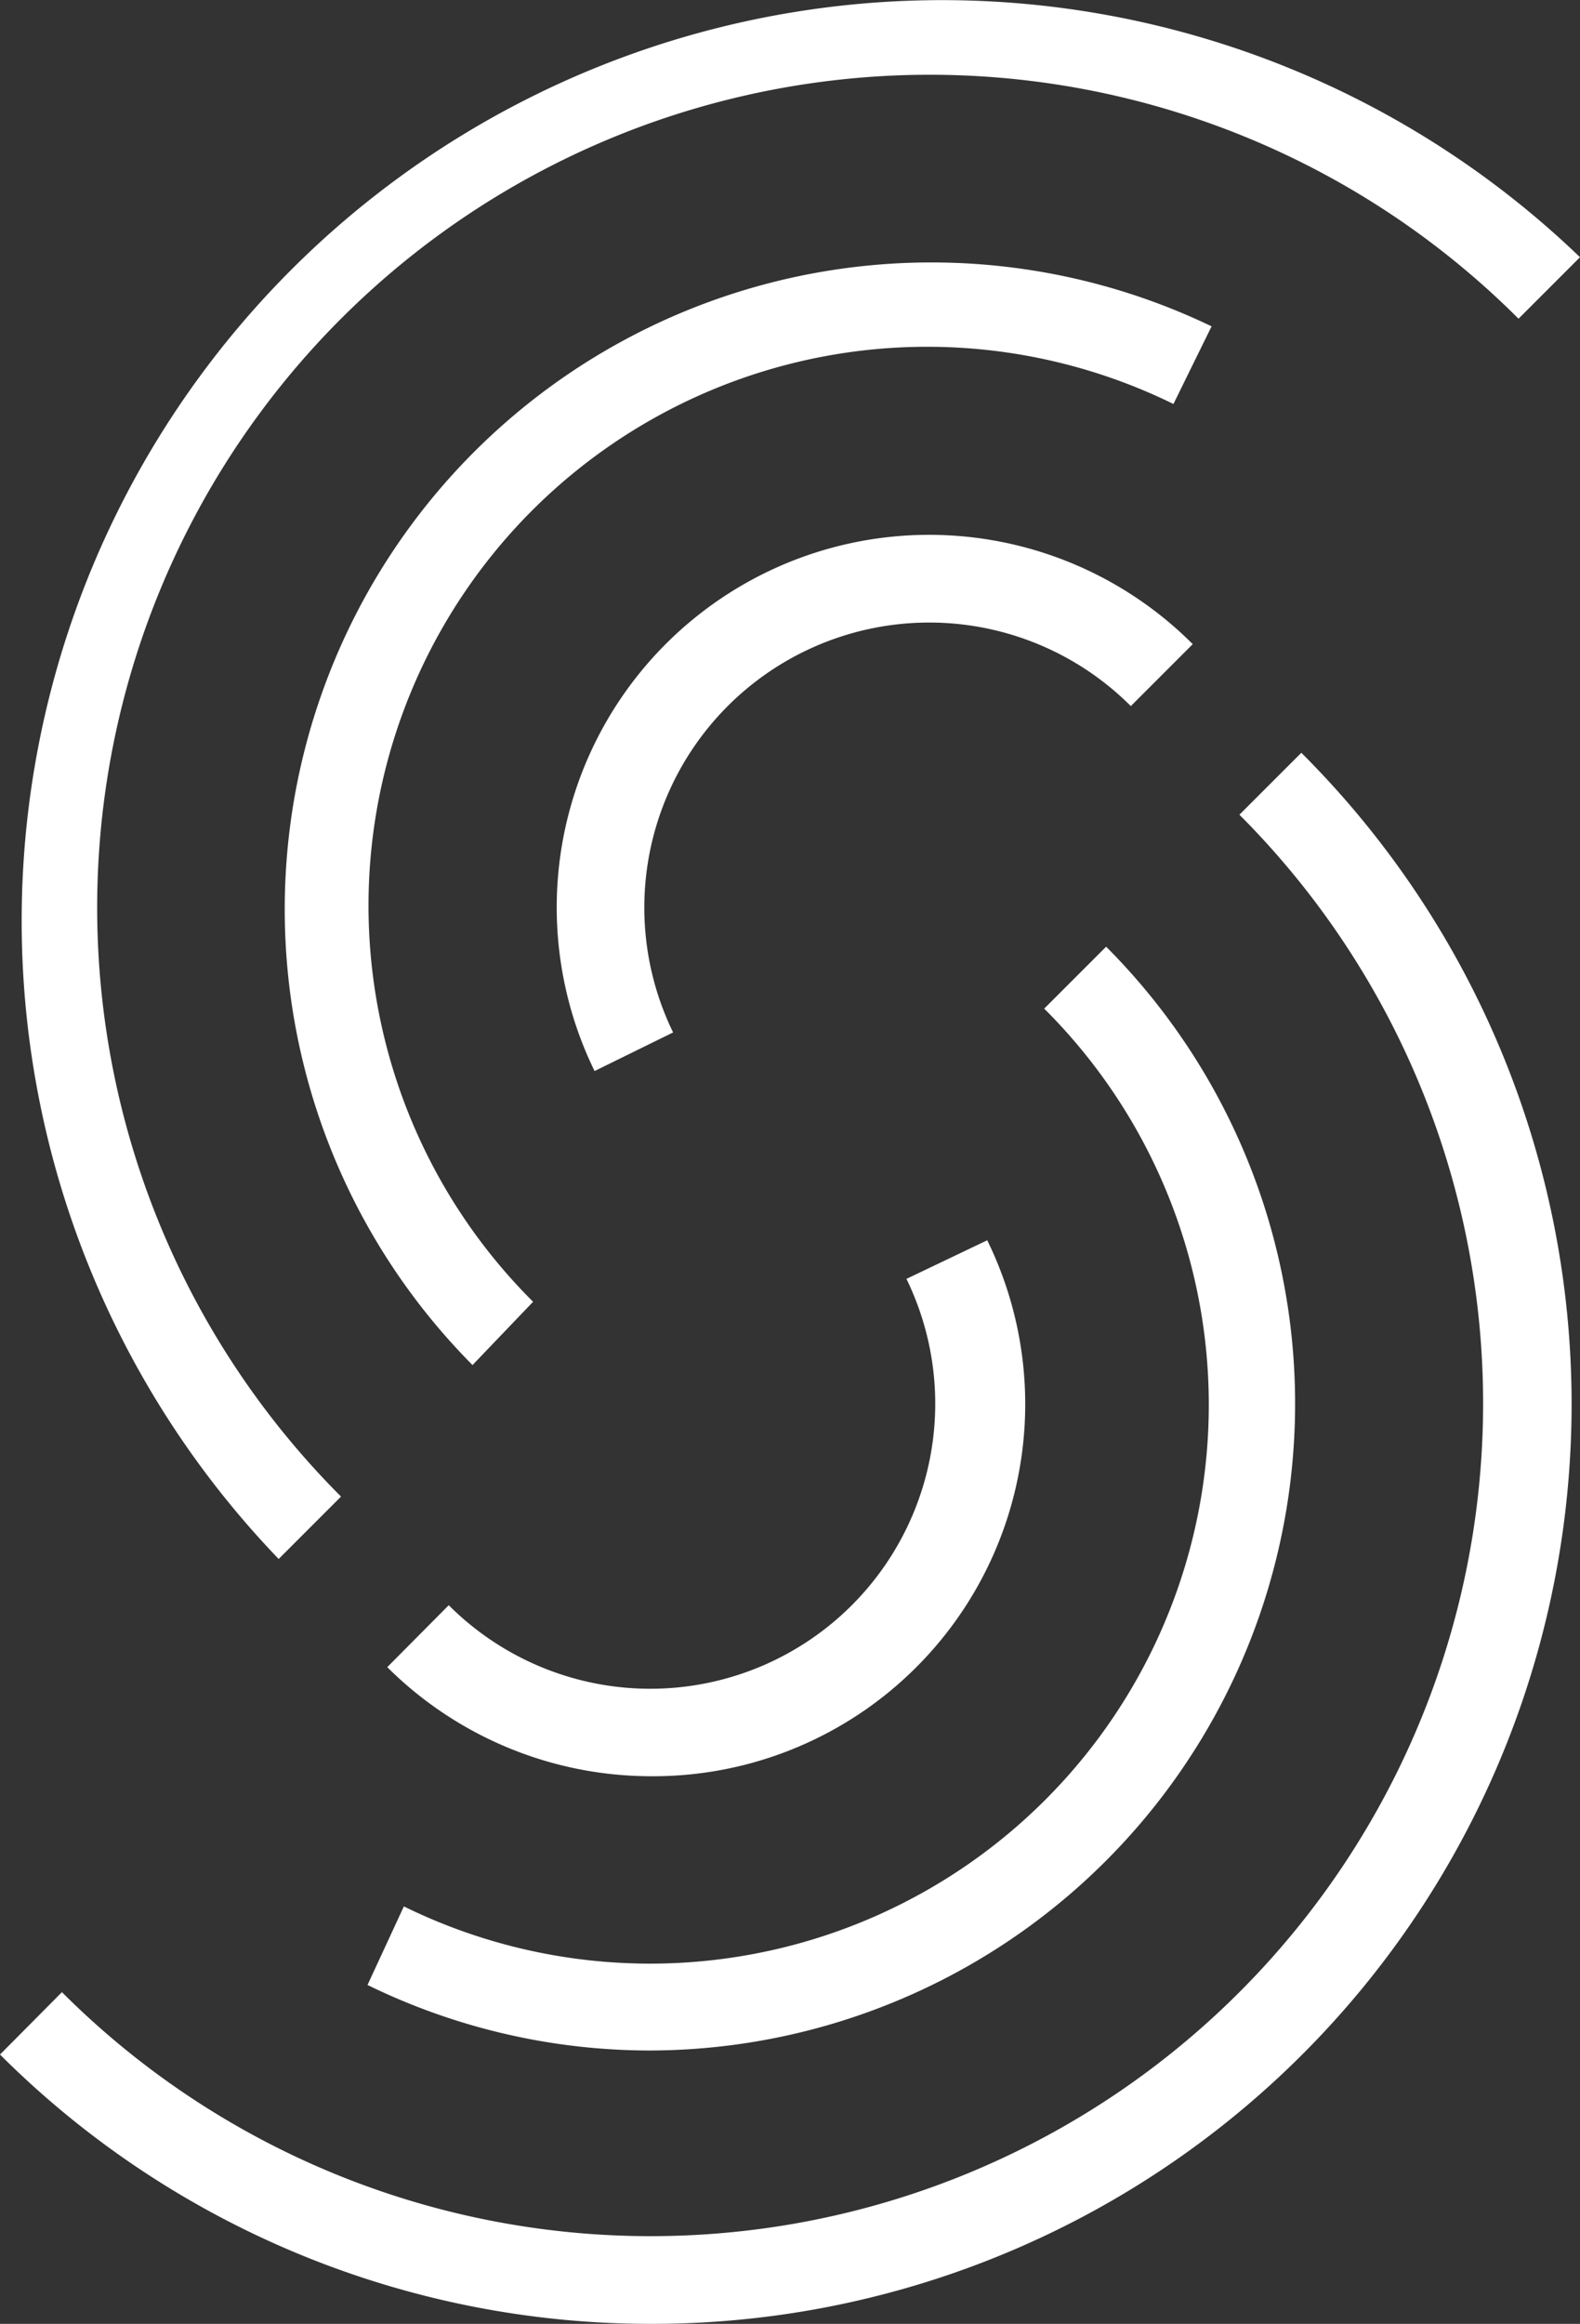 <svg xmlns="http://www.w3.org/2000/svg" width="35.21" height="51.77" viewBox="0 0 35.21 51.77"><rect x="0" y="0" width="35.21" height="51.77" fill="#333333" stroke="none"/><defs><style>.cls-1{fill:#fff;}</style></defs><title>mark_w</title><g id="レイヤー_2" data-name="レイヤー 2"><g id="レイヤー_1-2" data-name="レイヤー 1"><g id="レイヤー_2-2" data-name="レイヤー 2"><g id="レイヤー_1-2-2" data-name="レイヤー 1-2"><g id="グループ_108" data-name="グループ 108"><g id="グループ_95" data-name="グループ 95"><g id="グループ_94" data-name="グループ 94"><path id="パス_451" data-name="パス 451" class="cls-1" d="M6.21,34.73a20.51,20.51,0,0,1,29-29L33.84,7.1A18.55,18.55,0,0,0,7.6,33.34h0Z"/><path id="パス_452" data-name="パス 452" class="cls-1" d="M13.25,23.86a8.3,8.3,0,0,1,13.33-9.51L25.2,15.73A6.35,6.35,0,0,0,15,23Z"/><path id="パス_453" data-name="パス 453" class="cls-1" d="M10.53,30.41A14.41,14.41,0,0,1,27,7.27L26.15,9A12.45,12.45,0,0,0,11.88,29Z"/><path id="パス_454" data-name="パス 454" class="cls-1" d="M14.5,51.77a20.51,20.51,0,0,1-14.5-6l1.38-1.39A18.55,18.55,0,1,0,27.62,18.15h0L29,16.77a20.49,20.49,0,0,1-14.5,35"/><path id="パス_455" data-name="パス 455" class="cls-1" d="M14.5,39.57a8.34,8.34,0,0,1-5.87-2.43L10,35.76a6.35,6.35,0,0,0,10.2-7.27l1.8-.86a8.29,8.29,0,0,1-7.5,11.94"/><path id="パス_456" data-name="パス 456" class="cls-1" d="M14.49,45.68a14.34,14.34,0,0,1-6.3-1.46L9,42.47a12.45,12.45,0,0,0,14.27-20l1.38-1.38a14.41,14.41,0,0,1-10.2,24.59"/></g></g></g></g></g></g></g></svg>